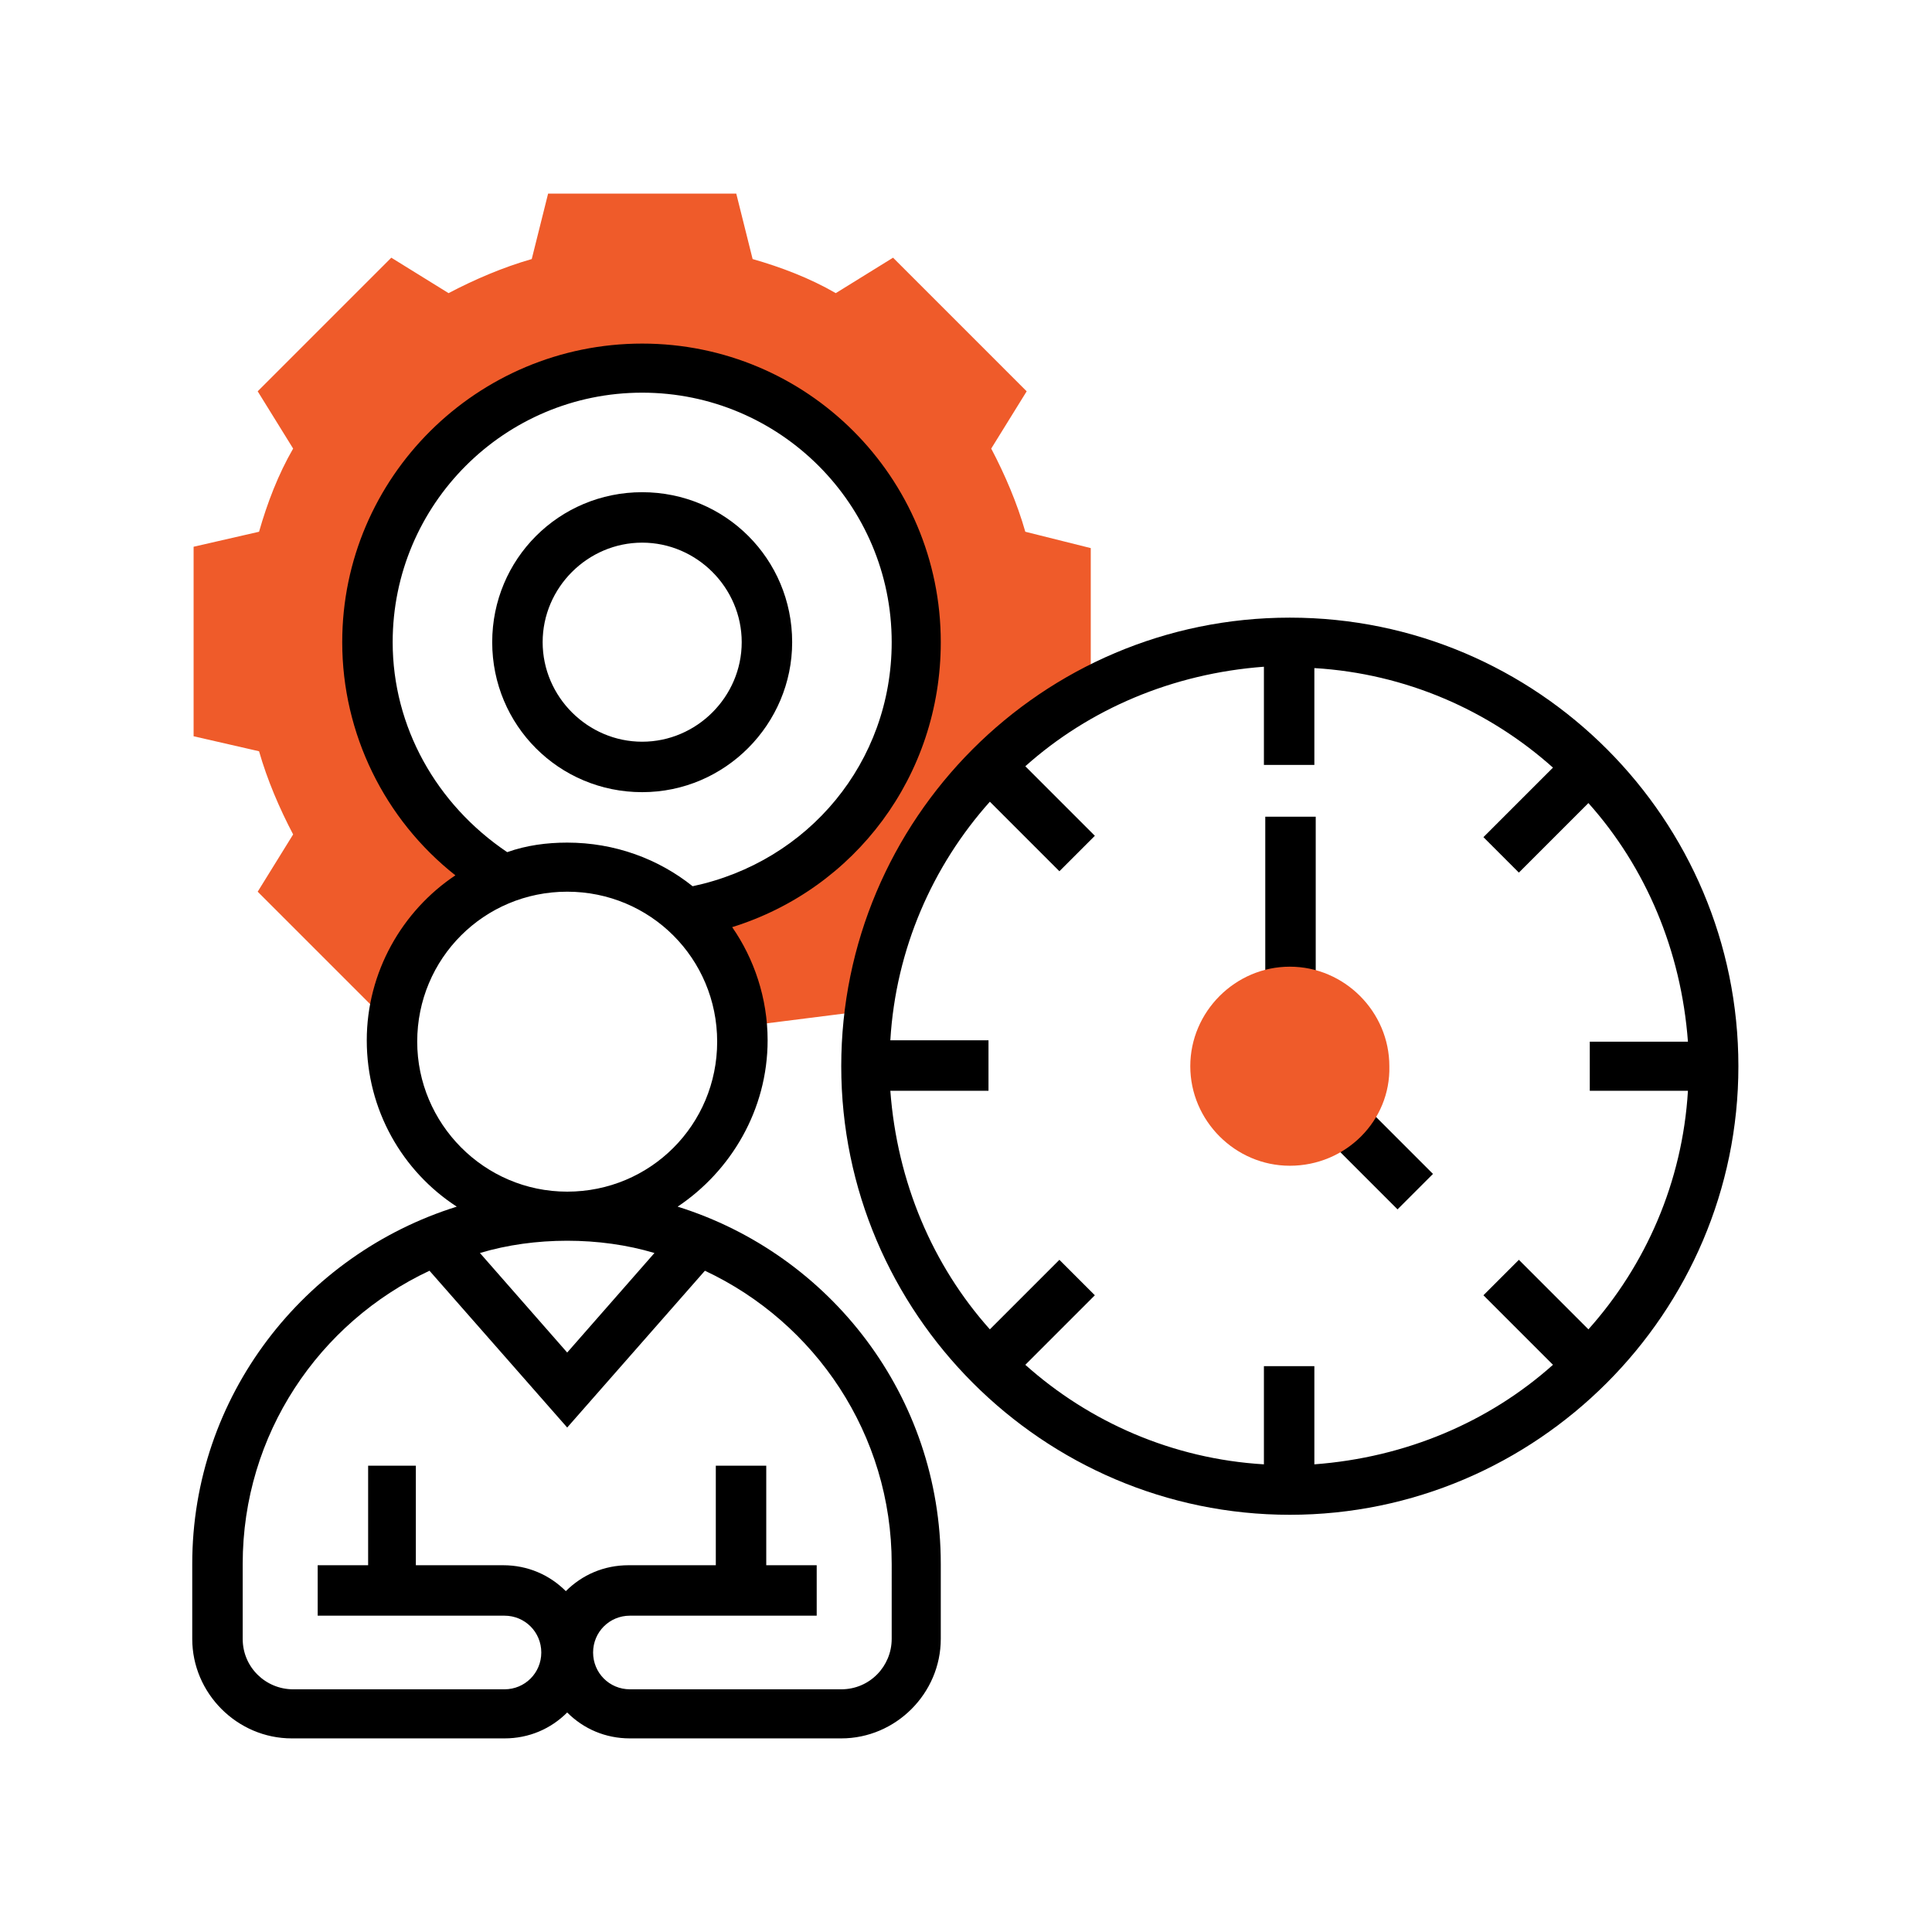 <?xml version="1.0" encoding="utf-8"?>
<!-- Generator: Adobe Illustrator 25.2.1, SVG Export Plug-In . SVG Version: 6.00 Build 0)  -->
<svg version="1.1" id="Layer_1" xmlns="http://www.w3.org/2000/svg" xmlns:xlink="http://www.w3.org/1999/xlink" x="0px" y="0px"
	 viewBox="0 0 141.7 141.7" style="enable-background:new 0 0 141.7 141.7;" xml:space="preserve">
<style type="text/css">
	.st0{fill:#EF5B2A;}
	.st1{fill:none;}
	.st2{fill:#FFFFFF;}
	.st3{stroke:#000000;stroke-width:3.671;stroke-miterlimit:10;}
	.st4{fill:#333333;}
</style>
<g>
	<path class="st0" d="M36.9,64.4c-6-3.5-10-9.9-10-17.3C27,36,36,27,47.1,27s20.1,9,20.1,20.1c0,10-7.3,18.3-17,19.8
		c2.3,2.1,3.9,5.1,4.1,8.4l9.5-1.2C65.1,64,71.3,55.4,80,50.8V40.2L75.2,39c-0.6-2.1-1.5-4.2-2.5-6.1l2.6-4.2l-9.8-9.8l-4.2,2.6
		c-1.9-1.1-4-1.9-6.1-2.5L54,14.2H40.2L39,19c-2.1,0.6-4.2,1.5-6.1,2.5l-4.2-2.6l-9.8,9.8l2.6,4.2c-1.1,1.9-1.9,4-2.5,6.1l-4.8,1.1
		V54l4.8,1.1c0.6,2.1,1.5,4.2,2.5,6.1l-2.6,4.2l9.5,9.5l0.5,0C29.4,70.2,32.6,66.1,36.9,64.4L36.9,64.4z"/>
	<path d="M49.7,88.5c3.9-2.6,6.6-7.1,6.6-12.2c0-3.1-1-6-2.6-8.3C62.7,65.2,69,56.9,69,47.1c0-12.1-9.8-21.9-21.9-21.9
		S25.1,35,25.1,47.1c0,6.7,3.1,13,8.3,17.1c-3.9,2.6-6.5,7.1-6.5,12.1c0,5.1,2.6,9.6,6.6,12.2c-11.2,3.5-19.4,13.9-19.4,26.2v5.5
		c0,4,3.3,7.3,7.3,7.3H37c1.8,0,3.4-0.7,4.6-1.9c1.2,1.2,2.8,1.9,4.6,1.9h15.5c4,0,7.3-3.3,7.3-7.3v-5.5C69,102.4,60.9,92,49.7,88.5
		z M28.8,47.1c0-10.1,8.2-18.3,18.3-18.3S65.4,37,65.4,47.1c0,8.8-6.1,16.1-14.6,17.9c-2.5-2-5.7-3.2-9.2-3.2c-1.5,0-3,0.2-4.4,0.7
		C32,59,28.8,53.3,28.8,47.1L28.8,47.1z M30.6,76.4c0-6.1,4.9-11,11-11s11,4.9,11,11c0,6.1-4.9,11-11,11S30.6,82.4,30.6,76.4z
		 M48,91.9l-6.4,7.3l-6.4-7.3c2-0.6,4.2-0.9,6.4-0.9C43.8,91,46,91.3,48,91.9z M65.4,120.2c0,2-1.6,3.7-3.7,3.7H46.2
		c-1.5,0-2.7-1.2-2.7-2.7s1.2-2.7,2.7-2.7h13.7v-3.7h-3.7v-7.3h-3.7v7.3h-6.4c-1.8,0-3.4,0.7-4.6,1.9c-1.2-1.2-2.8-1.9-4.6-1.9h-6.4
		v-7.3H27v7.3h-3.7v3.7H37c1.5,0,2.7,1.2,2.7,2.7s-1.2,2.7-2.7,2.7H21.5c-2,0-3.7-1.6-3.7-3.7v-5.5c0-9.5,5.6-17.7,13.7-21.5
		l10.1,11.5l10.1-11.5c8.1,3.8,13.7,12,13.7,21.5V120.2z"/>
	<path d="M94.6,45.3c-18.2,0-32.9,14.8-32.9,32.9s14.8,32.9,32.9,32.9s32.9-14.8,32.9-32.9S112.8,45.3,94.6,45.3z M123.8,80
		c-0.4,6.7-3.1,12.8-7.3,17.5l-5.1-5.1l-2.6,2.6l5.1,5.1c-4.7,4.2-10.8,6.8-17.5,7.3v-7.2h-3.7v7.2c-6.7-0.4-12.8-3.1-17.5-7.3
		l5.1-5.1l-2.6-2.6l-5.1,5.1c-4.2-4.7-6.8-10.8-7.3-17.5h7.2v-3.7h-7.2c0.4-6.7,3.1-12.8,7.3-17.5l5.1,5.1l2.6-2.6l-5.1-5.1
		c4.7-4.2,10.8-6.8,17.5-7.3v7.2h3.7V49c6.7,0.4,12.8,3.1,17.5,7.3l-5.1,5.1l2.6,2.6l5.1-5.1c4.2,4.7,6.8,10.8,7.3,17.5h-7.2V80
		L123.8,80z"/>
	<path d="M58.1,47.1c0-6.1-4.9-11-11-11s-11,4.9-11,11s4.9,11,11,11S58.1,53.1,58.1,47.1z M39.8,47.1c0-4,3.3-7.3,7.3-7.3
		s7.3,3.3,7.3,7.3s-3.3,7.3-7.3,7.3S39.8,51.1,39.8,47.1z"/>
	<path d="M97.2,83.4l2.6-2.6l5.3,5.3l-2.6,2.6L97.2,83.4z"/>
	<path d="M92.8,59.9h3.7v12.8h-3.7V59.9z"/>
	<path class="st0" d="M94.6,85.5c-4,0-7.3-3.3-7.3-7.3c0-4,3.3-7.3,7.3-7.3c4,0,7.3,3.3,7.3,7.3C102,82.2,98.7,85.5,94.6,85.5z"/>
</g>
</svg>
